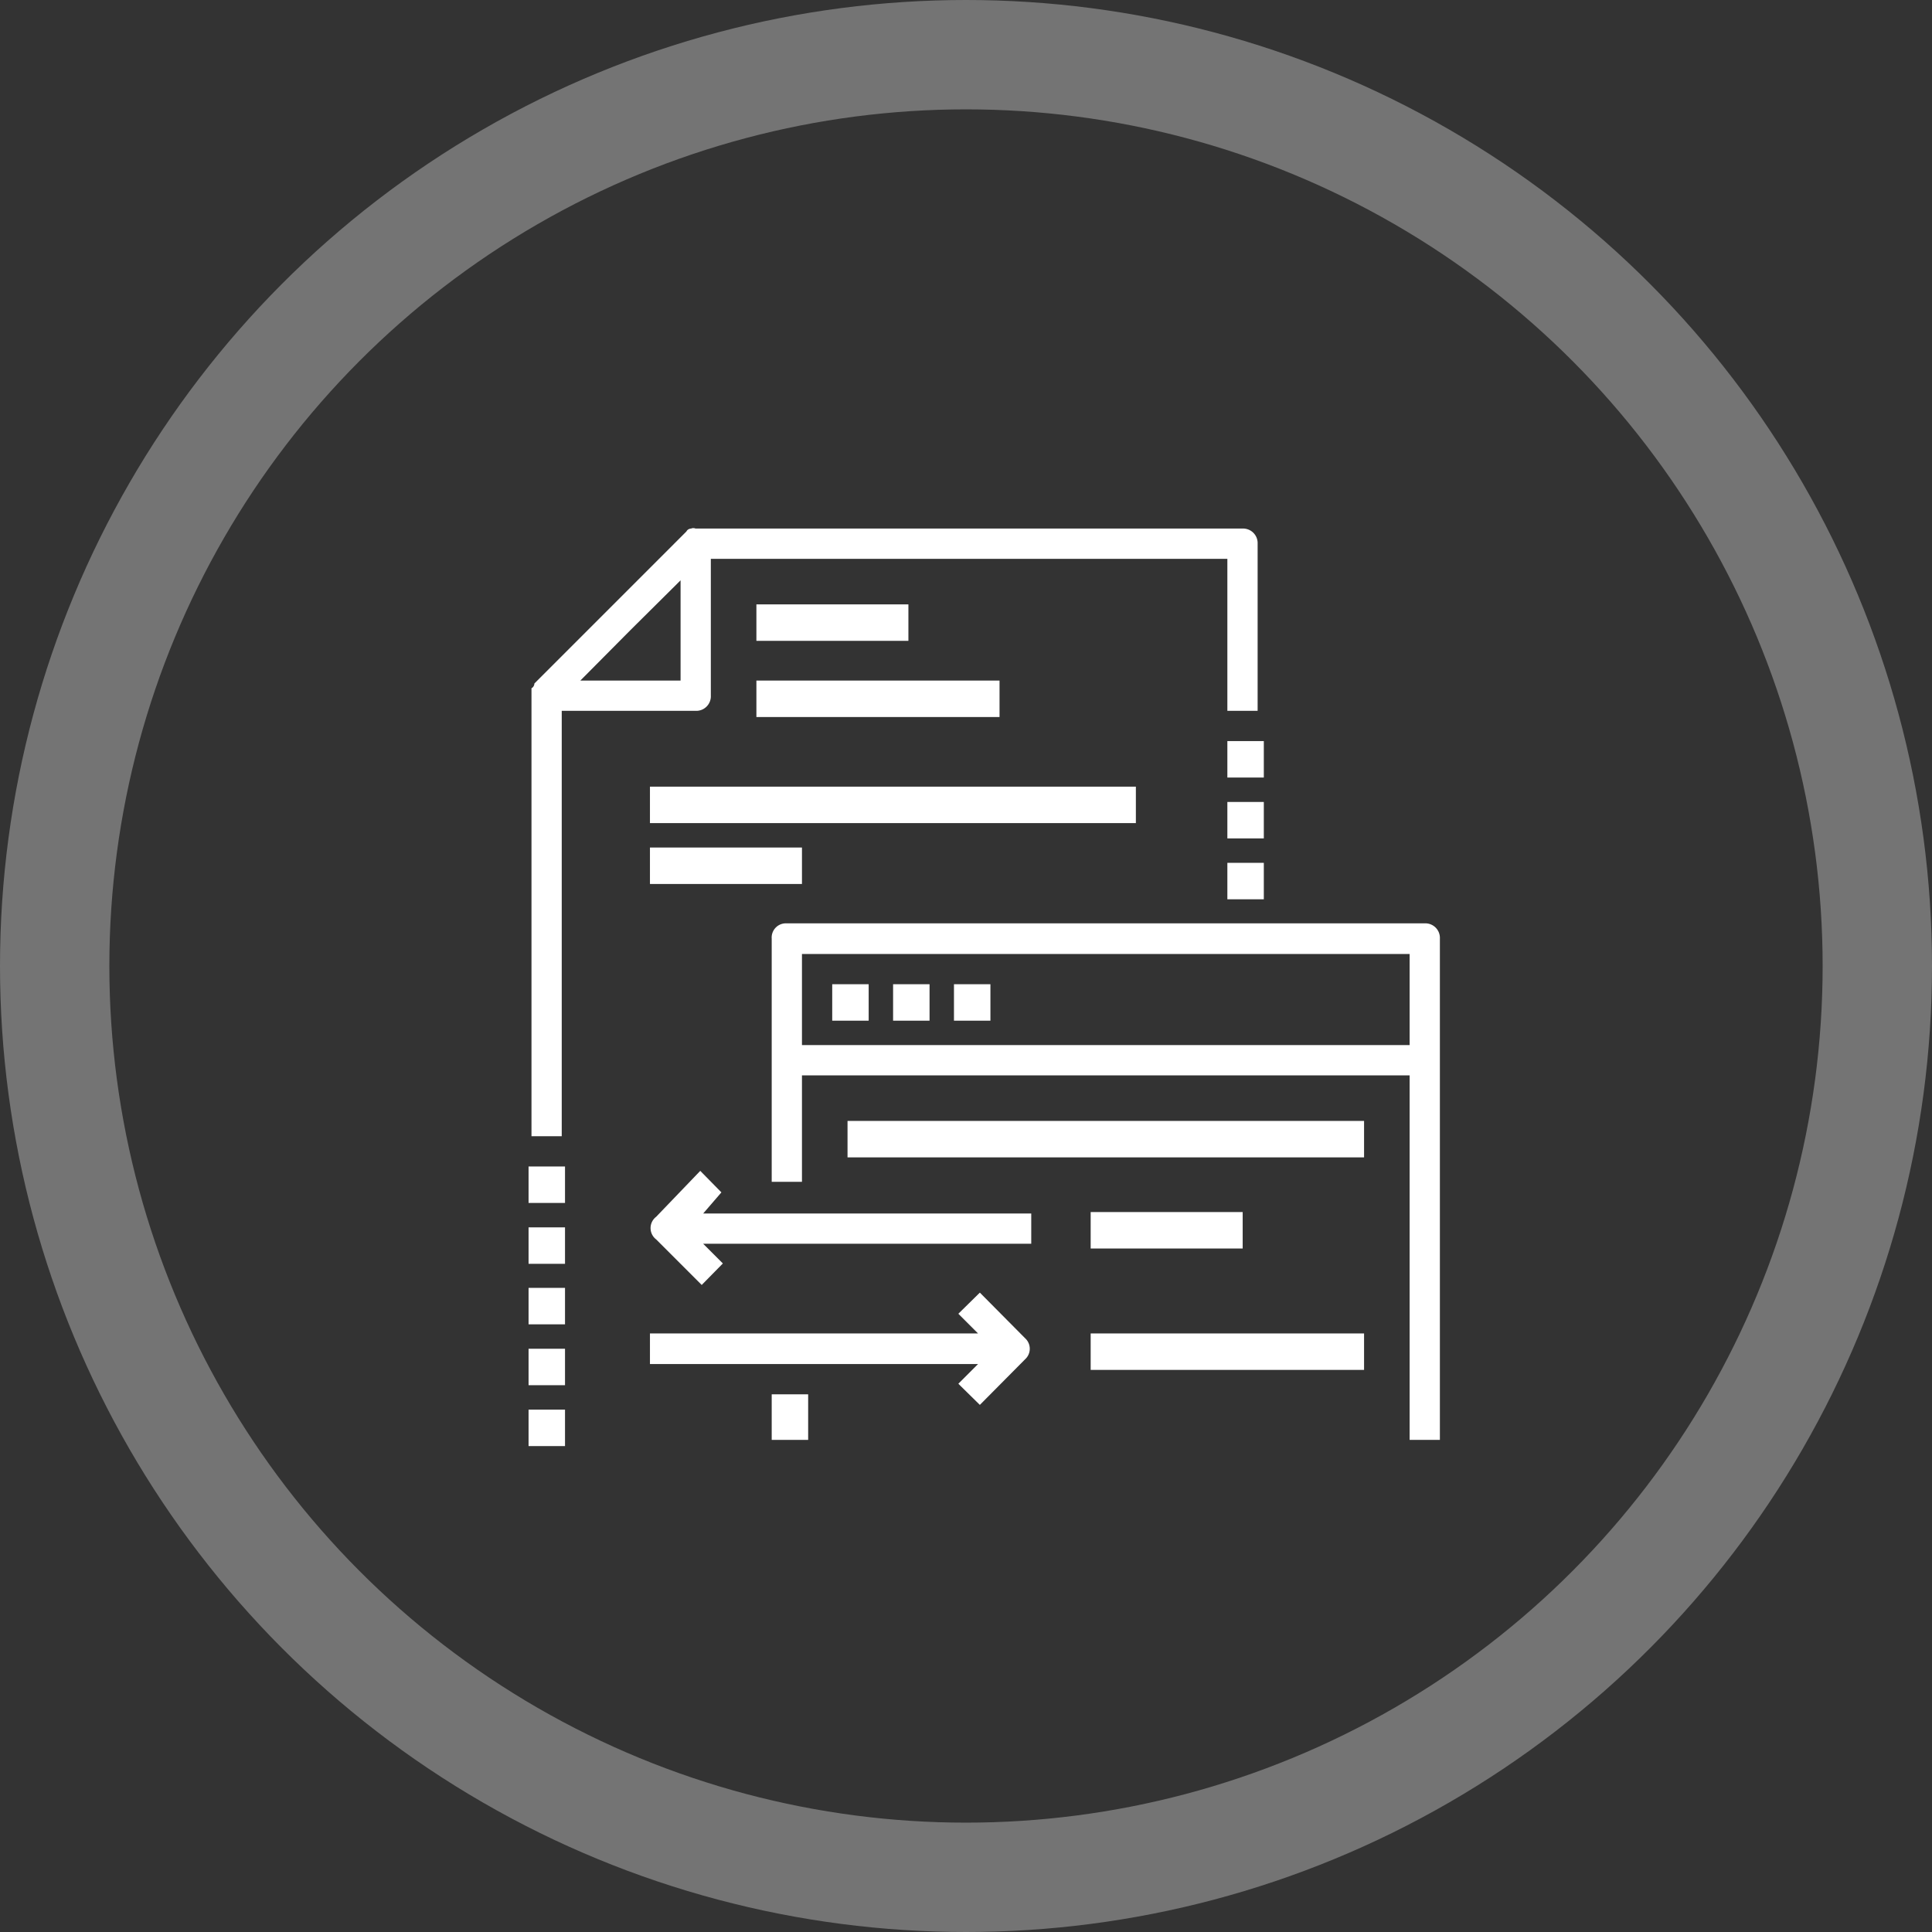 <svg xmlns="http://www.w3.org/2000/svg" viewBox="0 0 53 53"><rect x="0" y="0" width="53" height="53" fill="#333333" stroke="none"/><defs><style>.cls-1{fill:none;stroke:#fff;stroke-width:3px;opacity:0.32;isolation:isolate;}.cls-2{fill:#fff;}</style></defs><title>Fichier 1</title><g id="Calque_2" data-name="Calque 2"><g id="Calque_1-2" data-name="Calque 1"><g id="Symbols"><g id="partage-de-documents-icone"><circle id="Oval" class="cls-1" cx="26.5" cy="26.5" r="25"/><g id="data"><path id="Shape" class="cls-2" d="M19.08,19.5a.4.4,0,0,0,.42-.42V15.33H33.67V19.5h.83V14.92a.4.4,0,0,0-.42-.42h-15a.15.15,0,0,0-.12,0h0s-.09,0-.13.08l-4.17,4.17s0,.09-.08.13v0s0,.08,0,.12V31.17h.83V19.5Zm-.41-.83H15.92l1.37-1.38,1.38-1.37Z"/><path id="Shape-2" data-name="Shape" class="cls-2" d="M39.08,25.33H21.58a.39.39,0,0,0-.41.42v6.67H22V29.5H38.67v10h.83V25.75A.4.4,0,0,0,39.08,25.33ZM22,28.67v-2.5H38.67v2.5Z"/><rect id="Rectangle-path" class="cls-2" x="21.17" y="38.25" width="1" height="1.25"/><rect id="Rectangle-path-2" data-name="Rectangle-path" class="cls-2" x="22.83" y="27" width="1" height="1"/><rect id="Rectangle-path-3" data-name="Rectangle-path" class="cls-2" x="24.5" y="27" width="1" height="1"/><rect id="Rectangle-path-4" data-name="Rectangle-path" class="cls-2" x="26.17" y="27" width="1" height="1"/><rect id="Rectangle-path-5" data-name="Rectangle-path" class="cls-2" x="14.5" y="32" width="1" height="1"/><rect id="Rectangle-path-6" data-name="Rectangle-path" class="cls-2" x="14.5" y="33.67" width="1" height="1"/><rect id="Rectangle-path-7" data-name="Rectangle-path" class="cls-2" x="14.5" y="35.33" width="1" height="1"/><rect id="Rectangle-path-8" data-name="Rectangle-path" class="cls-2" x="14.5" y="37" width="1" height="1"/><rect id="Rectangle-path-9" data-name="Rectangle-path" class="cls-2" x="14.5" y="38.67" width="1" height="1"/><rect id="Rectangle-path-10" data-name="Rectangle-path" class="cls-2" x="33.67" y="20.33" width="1" height="1"/><rect id="Rectangle-path-11" data-name="Rectangle-path" class="cls-2" x="33.67" y="22" width="1" height="1"/><rect id="Rectangle-path-12" data-name="Rectangle-path" class="cls-2" x="33.67" y="23.67" width="1" height="1"/><path id="Shape-3" data-name="Shape" class="cls-2" d="M26.88,35.46l-.59.58.54.54h-9v.84h9l-.54.54.59.58,1.24-1.25a.39.39,0,0,0,0-.58Z"/><path id="Shape-4" data-name="Shape" class="cls-2" d="M19.79,32.71l-.58-.59L18,33.38A.39.39,0,0,0,18,34l1.25,1.25.58-.59-.54-.54h9v-.83h-9Z"/><rect id="Rectangle-path-13" data-name="Rectangle-path" class="cls-2" x="23.25" y="30.75" width="14.17" height="1"/><rect id="Rectangle-path-14" data-name="Rectangle-path" class="cls-2" x="29.92" y="33.25" width="4.17" height="1"/><rect id="Rectangle-path-15" data-name="Rectangle-path" class="cls-2" x="29.92" y="36.58" width="7.5" height="1"/><rect id="Rectangle-path-16" data-name="Rectangle-path" class="cls-2" x="20.75" y="16.58" width="4.17" height="1"/><rect id="Rectangle-path-17" data-name="Rectangle-path" class="cls-2" x="20.75" y="18.67" width="6.67" height="1"/><rect id="Rectangle-path-18" data-name="Rectangle-path" class="cls-2" x="17.83" y="21.58" width="13.33" height="1"/><rect id="Rectangle-path-19" data-name="Rectangle-path" class="cls-2" x="17.83" y="23.25" width="4.17" height="1"/></g></g></g></g></g></svg>